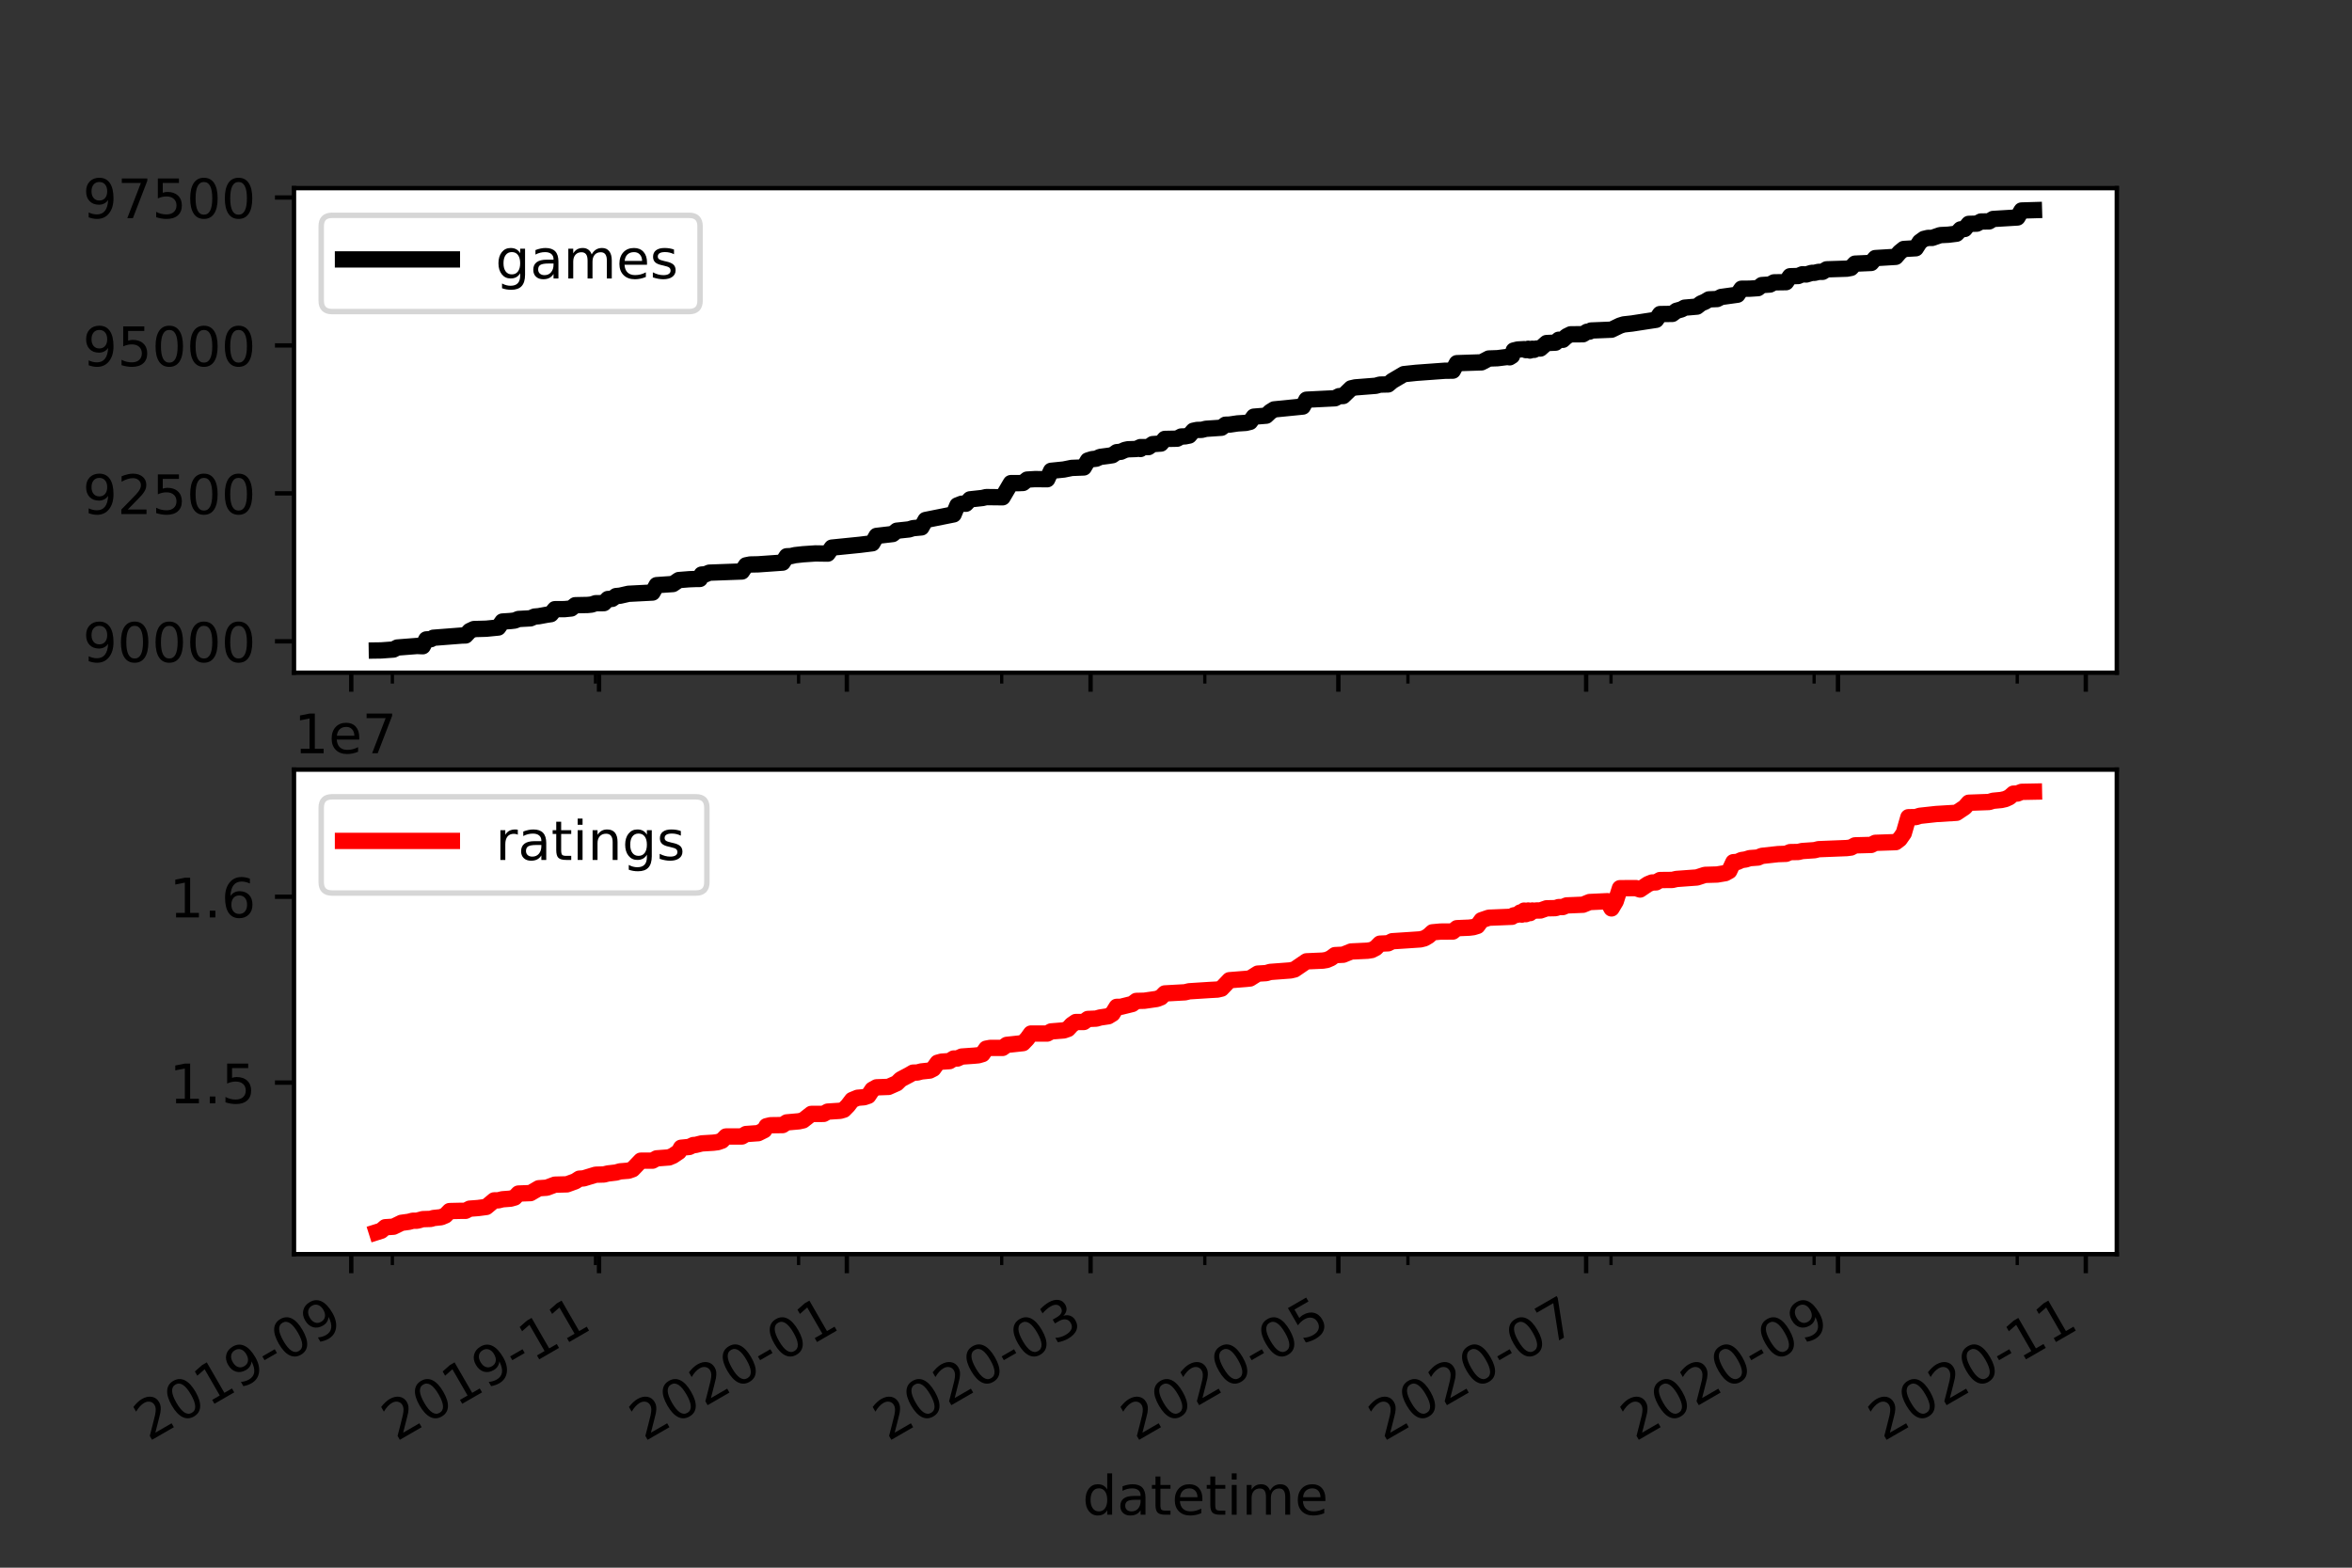 <?xml version="1.0" encoding="utf-8" standalone="no"?>
<!DOCTYPE svg PUBLIC "-//W3C//DTD SVG 1.1//EN"
  "http://www.w3.org/Graphics/SVG/1.1/DTD/svg11.dtd">
<!-- Created with matplotlib (https://matplotlib.org/) -->
<svg height="288pt" version="1.1" viewBox="0 0 432 288" width="432pt" xmlns="http://www.w3.org/2000/svg" xmlns:xlink="http://www.w3.org/1999/xlink">
 <rect x="0" y="0" width="432" height="288" fill="#333333" stroke="none"/>
 <defs>
  <style type="text/css">*{stroke-linecap:butt;stroke-linejoin:round;}</style>
 </defs>
 <g id="figure_1">
  <g id="patch_1">
   <path d="M 0 288 
L 432 288 
L 432 0 
L 0 0 
z
" style="fill:none;"/>
  </g>
  <g id="axes_1">
   <g id="patch_2">
    <path d="M 54 123.578 
L 388.8 123.578 
L 388.8 34.56 
L 54 34.56 
z
" style="fill:#ffffff;"/>
   </g>
   <g id="matplotlib.axis_1">
    <g id="xtick_1">
     <g id="line2d_1">
      <defs>
       <path d="M 0 0 
L 0 3.5 
" id="mf67170af83" style="stroke:#000000;stroke-width:0.8;"/>
      </defs>
      <g>
       <use style="stroke:#000000;stroke-width:0.8;" x="64.516" xlink:href="#mf67170af83" y="123.578"/>
      </g>
     </g>
    </g>
    <g id="xtick_2">
     <g id="line2d_2">
      <g>
       <use style="stroke:#000000;stroke-width:0.8;" x="110.028" xlink:href="#mf67170af83" y="123.578"/>
      </g>
     </g>
    </g>
    <g id="xtick_3">
     <g id="line2d_3">
      <g>
       <use style="stroke:#000000;stroke-width:0.8;" x="155.541" xlink:href="#mf67170af83" y="123.578"/>
      </g>
     </g>
    </g>
    <g id="xtick_4">
     <g id="line2d_4">
      <g>
       <use style="stroke:#000000;stroke-width:0.8;" x="200.308" xlink:href="#mf67170af83" y="123.578"/>
      </g>
     </g>
    </g>
    <g id="xtick_5">
     <g id="line2d_5">
      <g>
       <use style="stroke:#000000;stroke-width:0.8;" x="245.82" xlink:href="#mf67170af83" y="123.578"/>
      </g>
     </g>
    </g>
    <g id="xtick_6">
     <g id="line2d_6">
      <g>
       <use style="stroke:#000000;stroke-width:0.8;" x="291.333" xlink:href="#mf67170af83" y="123.578"/>
      </g>
     </g>
    </g>
    <g id="xtick_7">
     <g id="line2d_7">
      <g>
       <use style="stroke:#000000;stroke-width:0.8;" x="337.592" xlink:href="#mf67170af83" y="123.578"/>
      </g>
     </g>
    </g>
    <g id="xtick_8">
     <g id="line2d_8">
      <g>
       <use style="stroke:#000000;stroke-width:0.8;" x="383.104" xlink:href="#mf67170af83" y="123.578"/>
      </g>
     </g>
    </g>
    <g id="xtick_9">
     <g id="line2d_9">
      <defs>
       <path d="M 0 0 
L 0 2 
" id="m7bc6d6aa38" style="stroke:#000000;stroke-width:0.6;"/>
      </defs>
      <g>
       <use style="stroke:#000000;stroke-width:0.6;" x="72.07" xlink:href="#m7bc6d6aa38" y="123.578"/>
      </g>
     </g>
    </g>
    <g id="xtick_10">
     <g id="line2d_10">
      <g>
       <use style="stroke:#000000;stroke-width:0.6;" x="109.376" xlink:href="#m7bc6d6aa38" y="123.578"/>
      </g>
     </g>
    </g>
    <g id="xtick_11">
     <g id="line2d_11">
      <g>
       <use style="stroke:#000000;stroke-width:0.6;" x="146.681" xlink:href="#m7bc6d6aa38" y="123.578"/>
      </g>
     </g>
    </g>
    <g id="xtick_12">
     <g id="line2d_12">
      <g>
       <use style="stroke:#000000;stroke-width:0.6;" x="183.986" xlink:href="#m7bc6d6aa38" y="123.578"/>
      </g>
     </g>
    </g>
    <g id="xtick_13">
     <g id="line2d_13">
      <g>
       <use style="stroke:#000000;stroke-width:0.6;" x="221.292" xlink:href="#m7bc6d6aa38" y="123.578"/>
      </g>
     </g>
    </g>
    <g id="xtick_14">
     <g id="line2d_14">
      <g>
       <use style="stroke:#000000;stroke-width:0.6;" x="258.597" xlink:href="#m7bc6d6aa38" y="123.578"/>
      </g>
     </g>
    </g>
    <g id="xtick_15">
     <g id="line2d_15">
      <g>
       <use style="stroke:#000000;stroke-width:0.6;" x="295.903" xlink:href="#m7bc6d6aa38" y="123.578"/>
      </g>
     </g>
    </g>
    <g id="xtick_16">
     <g id="line2d_16">
      <g>
       <use style="stroke:#000000;stroke-width:0.6;" x="333.208" xlink:href="#m7bc6d6aa38" y="123.578"/>
      </g>
     </g>
    </g>
    <g id="xtick_17">
     <g id="line2d_17">
      <g>
       <use style="stroke:#000000;stroke-width:0.6;" x="370.514" xlink:href="#m7bc6d6aa38" y="123.578"/>
      </g>
     </g>
    </g>
   </g>
   <g id="matplotlib.axis_2">
    <g id="ytick_1">
     <g id="line2d_18">
      <defs>
       <path d="M 0 0 
L -3.5 0 
" id="m28bad88913" style="stroke:#000000;stroke-width:0.8;"/>
      </defs>
      <g>
       <use style="stroke:#000000;stroke-width:0.8;" x="54" xlink:href="#m28bad88913" y="117.814"/>
      </g>
     </g>
     <g id="text_1">
      <!-- 90000 -->
      <g transform="translate(15.188 121.613)scale(0.1 -0.1)">
       <defs>
        <path d="M 10.984 1.516 
L 10.984 10.5 
Q 14.703 8.734 18.5 7.812 
Q 22.312 6.891 25.984 6.891 
Q 35.75 6.891 40.891 13.453 
Q 46.047 20.016 46.781 33.406 
Q 43.953 29.203 39.594 26.953 
Q 35.25 24.703 29.984 24.703 
Q 19.047 24.703 12.672 31.312 
Q 6.297 37.938 6.297 49.422 
Q 6.297 60.641 12.938 67.422 
Q 19.578 74.219 30.609 74.219 
Q 43.266 74.219 49.922 64.516 
Q 56.594 54.828 56.594 36.375 
Q 56.594 19.141 48.406 8.859 
Q 40.234 -1.422 26.422 -1.422 
Q 22.703 -1.422 18.891 -0.688 
Q 15.094 0.047 10.984 1.516 
z
M 30.609 32.422 
Q 37.25 32.422 41.125 36.953 
Q 45.016 41.5 45.016 49.422 
Q 45.016 57.281 41.125 61.844 
Q 37.25 66.406 30.609 66.406 
Q 23.969 66.406 20.094 61.844 
Q 16.219 57.281 16.219 49.422 
Q 16.219 41.5 20.094 36.953 
Q 23.969 32.422 30.609 32.422 
z
" id="DejaVuSans-57"/>
        <path d="M 31.781 66.406 
Q 24.172 66.406 20.328 58.906 
Q 16.5 51.422 16.5 36.375 
Q 16.5 21.391 20.328 13.891 
Q 24.172 6.391 31.781 6.391 
Q 39.453 6.391 43.281 13.891 
Q 47.125 21.391 47.125 36.375 
Q 47.125 51.422 43.281 58.906 
Q 39.453 66.406 31.781 66.406 
z
M 31.781 74.219 
Q 44.047 74.219 50.516 64.516 
Q 56.984 54.828 56.984 36.375 
Q 56.984 17.969 50.516 8.266 
Q 44.047 -1.422 31.781 -1.422 
Q 19.531 -1.422 13.062 8.266 
Q 6.594 17.969 6.594 36.375 
Q 6.594 54.828 13.062 64.516 
Q 19.531 74.219 31.781 74.219 
z
" id="DejaVuSans-48"/>
       </defs>
       <use xlink:href="#DejaVuSans-57"/>
       <use x="63.623" xlink:href="#DejaVuSans-48"/>
       <use x="127.246" xlink:href="#DejaVuSans-48"/>
       <use x="190.869" xlink:href="#DejaVuSans-48"/>
       <use x="254.492" xlink:href="#DejaVuSans-48"/>
      </g>
     </g>
    </g>
    <g id="ytick_2">
     <g id="line2d_19">
      <g>
       <use style="stroke:#000000;stroke-width:0.8;" x="54" xlink:href="#m28bad88913" y="90.636"/>
      </g>
     </g>
     <g id="text_2">
      <!-- 92500 -->
      <g transform="translate(15.188 94.435)scale(0.1 -0.1)">
       <defs>
        <path d="M 19.188 8.297 
L 53.609 8.297 
L 53.609 0 
L 7.328 0 
L 7.328 8.297 
Q 12.938 14.109 22.625 23.891 
Q 32.328 33.688 34.812 36.531 
Q 39.547 41.844 41.422 45.531 
Q 43.312 49.219 43.312 52.781 
Q 43.312 58.594 39.234 62.25 
Q 35.156 65.922 28.609 65.922 
Q 23.969 65.922 18.812 64.312 
Q 13.672 62.703 7.812 59.422 
L 7.812 69.391 
Q 13.766 71.781 18.938 73 
Q 24.125 74.219 28.422 74.219 
Q 39.75 74.219 46.484 68.547 
Q 53.219 62.891 53.219 53.422 
Q 53.219 48.922 51.531 44.891 
Q 49.859 40.875 45.406 35.406 
Q 44.188 33.984 37.641 27.219 
Q 31.109 20.453 19.188 8.297 
z
" id="DejaVuSans-50"/>
        <path d="M 10.797 72.906 
L 49.516 72.906 
L 49.516 64.594 
L 19.828 64.594 
L 19.828 46.734 
Q 21.969 47.469 24.109 47.828 
Q 26.266 48.188 28.422 48.188 
Q 40.625 48.188 47.75 41.5 
Q 54.891 34.812 54.891 23.391 
Q 54.891 11.625 47.562 5.094 
Q 40.234 -1.422 26.906 -1.422 
Q 22.312 -1.422 17.547 -0.641 
Q 12.797 0.141 7.719 1.703 
L 7.719 11.625 
Q 12.109 9.234 16.797 8.062 
Q 21.484 6.891 26.703 6.891 
Q 35.156 6.891 40.078 11.328 
Q 45.016 15.766 45.016 23.391 
Q 45.016 31 40.078 35.438 
Q 35.156 39.891 26.703 39.891 
Q 22.75 39.891 18.812 39.016 
Q 14.891 38.141 10.797 36.281 
z
" id="DejaVuSans-53"/>
       </defs>
       <use xlink:href="#DejaVuSans-57"/>
       <use x="63.623" xlink:href="#DejaVuSans-50"/>
       <use x="127.246" xlink:href="#DejaVuSans-53"/>
       <use x="190.869" xlink:href="#DejaVuSans-48"/>
       <use x="254.492" xlink:href="#DejaVuSans-48"/>
      </g>
     </g>
    </g>
    <g id="ytick_3">
     <g id="line2d_20">
      <g>
       <use style="stroke:#000000;stroke-width:0.8;" x="54" xlink:href="#m28bad88913" y="63.458"/>
      </g>
     </g>
     <g id="text_3">
      <!-- 95000 -->
      <g transform="translate(15.188 67.257)scale(0.1 -0.1)">
       <use xlink:href="#DejaVuSans-57"/>
       <use x="63.623" xlink:href="#DejaVuSans-53"/>
       <use x="127.246" xlink:href="#DejaVuSans-48"/>
       <use x="190.869" xlink:href="#DejaVuSans-48"/>
       <use x="254.492" xlink:href="#DejaVuSans-48"/>
      </g>
     </g>
    </g>
    <g id="ytick_4">
     <g id="line2d_21">
      <g>
       <use style="stroke:#000000;stroke-width:0.8;" x="54" xlink:href="#m28bad88913" y="36.28"/>
      </g>
     </g>
     <g id="text_4">
      <!-- 97500 -->
      <g transform="translate(15.188 40.079)scale(0.1 -0.1)">
       <defs>
        <path d="M 8.203 72.906 
L 55.078 72.906 
L 55.078 68.703 
L 28.609 0 
L 18.312 0 
L 43.219 64.594 
L 8.203 64.594 
z
" id="DejaVuSans-55"/>
       </defs>
       <use xlink:href="#DejaVuSans-57"/>
       <use x="63.623" xlink:href="#DejaVuSans-55"/>
       <use x="127.246" xlink:href="#DejaVuSans-53"/>
       <use x="190.869" xlink:href="#DejaVuSans-48"/>
       <use x="254.492" xlink:href="#DejaVuSans-48"/>
      </g>
     </g>
    </g>
   </g>
   <g id="line2d_22">
    <path clip-path="url(#p368f5aa439)" d="M 69.218 119.499 
L 70.019 119.488 
L 70.019 119.488 
L 72.267 119.325 
L 72.267 119.325 
L 72.978 118.956 
L 72.978 118.956 
L 76.592 118.673 
L 76.592 118.673 
L 77.65 118.717 
L 77.65 118.717 
L 78.308 117.466 
L 78.308 117.466 
L 79.144 117.423 
L 79.144 117.423 
L 79.585 117.162 
L 79.585 117.162 
L 84.772 116.76 
L 84.772 116.76 
L 85.516 116.738 
L 85.516 116.738 
L 86.274 115.923 
L 86.274 115.923 
L 87.033 115.564 
L 87.033 115.564 
L 89.314 115.499 
L 89.314 115.499 
L 91.516 115.281 
L 91.516 115.281 
L 92.285 114.183 
L 92.285 114.183 
L 93.779 114.085 
L 93.779 114.085 
L 94.534 113.998 
L 94.534 113.998 
L 95.231 113.716 
L 95.231 113.716 
L 97.431 113.596 
L 97.431 113.596 
L 98.19 113.27 
L 98.19 113.27 
L 98.956 113.205 
L 98.956 113.205 
L 100.429 112.933 
L 100.429 112.933 
L 101.181 112.824 
L 101.181 112.824 
L 101.928 111.911 
L 101.928 111.911 
L 103.719 111.9 
L 103.719 111.9 
L 104.911 111.781 
L 104.911 111.781 
L 105.657 111.183 
L 105.657 111.183 
L 107.92 111.139 
L 107.92 111.139 
L 108.663 111.063 
L 108.663 111.063 
L 109.415 110.813 
L 109.415 110.813 
L 110.915 110.802 
L 110.915 110.802 
L 111.667 110.041 
L 111.667 110.041 
L 112.423 110.02 
L 112.423 110.02 
L 113.141 109.509 
L 113.904 109.433 
L 113.904 109.433 
L 115.436 109.085 
L 115.436 109.085 
L 119.85 108.856 
L 119.85 108.856 
L 120.609 107.497 
L 120.609 107.497 
L 123.595 107.291 
L 123.595 107.291 
L 124.683 106.562 
L 124.683 106.562 
L 126.603 106.41 
L 126.603 106.41 
L 127.708 106.367 
L 127.708 106.367 
L 128.544 106.356 
L 128.544 106.356 
L 128.876 105.551 
L 128.876 105.551 
L 129.592 105.497 
L 129.592 105.497 
L 130.281 105.204 
L 130.281 105.204 
L 136.271 104.986 
L 136.271 104.986 
L 137.026 103.856 
L 137.026 103.856 
L 137.791 103.703 
L 137.791 103.703 
L 139.266 103.671 
L 139.266 103.671 
L 143.748 103.355 
L 143.748 103.355 
L 144.499 102.192 
L 144.499 102.192 
L 145.263 102.16 
L 145.263 102.16 
L 146.025 101.986 
L 146.025 101.986 
L 147.502 101.823 
L 147.502 101.823 
L 149.77 101.67 
L 149.77 101.67 
L 152.029 101.703 
L 152.029 101.703 
L 152.793 100.605 
L 157.957 100.083 
L 157.957 100.083 
L 160.231 99.801 
L 160.231 99.801 
L 161 98.453 
L 163.964 98.105 
L 164.721 97.496 
L 166.962 97.257 
L 167.714 97.028 
L 169.238 96.887 
L 170.002 95.528 
L 175.156 94.495 
L 175.841 92.854 
L 176.649 92.539 
L 177.412 92.539 
L 178.171 91.734 
L 180.458 91.484 
L 181.141 91.321 
L 184.147 91.354 
L 185.673 88.755 
L 187.141 88.755 
L 187.901 88.723 
L 188.664 88.103 
L 190.108 88.016 
L 192.345 88.038 
L 193.059 86.494 
L 195.397 86.255 
L 196.844 85.961 
L 199.065 85.874 
L 199.819 84.592 
L 200.585 84.353 
L 201.343 84.266 
L 202.072 83.939 
L 203.566 83.744 
L 204.328 83.624 
L 205.111 83.07 
L 205.873 82.994 
L 206.621 82.657 
L 207.177 82.537 
L 208.712 82.483 
L 209.469 82.135 
L 209.469 82.483 
L 209.627 82.135 
L 210.947 82.135 
L 210.947 82.135 
L 211.709 81.591 
L 211.709 81.591 
L 213.232 81.483 
L 213.232 81.483 
L 213.942 80.635 
L 213.942 80.635 
L 216.202 80.591 
L 216.202 80.591 
L 216.957 80.189 
L 217.655 80.167 
L 217.655 80.167 
L 218.417 80.015 
L 218.417 80.015 
L 219.18 79.134 
L 219.18 79.134 
L 219.894 78.982 
L 219.894 78.982 
L 220.71 78.971 
L 220.71 78.971 
L 221.487 78.776 
L 221.487 78.776 
L 224.347 78.58 
L 224.347 78.58 
L 225.079 78.025 
L 225.079 78.025 
L 225.822 78.004 
L 225.822 78.004 
L 227.3 77.786 
L 227.3 77.786 
L 228.829 77.688 
L 228.829 77.688 
L 229.595 77.504 
L 229.595 77.504 
L 230.298 76.547 
L 230.298 76.547 
L 232.566 76.362 
L 232.566 76.362 
L 233.312 75.656 
L 233.312 75.656 
L 234.028 75.21 
L 234.028 75.21 
L 239.283 74.688 
L 239.283 74.688 
L 239.965 73.427 
L 239.965 73.427 
L 245.206 73.166 
L 245.206 73.166 
L 245.959 72.775 
L 245.959 72.775 
L 246.707 72.753 
L 246.707 72.753 
L 248.171 71.34 
L 248.171 71.34 
L 248.933 71.166 
L 248.933 71.166 
L 252.677 70.872 
L 252.677 70.872 
L 253.463 70.655 
L 253.463 70.655 
L 254.961 70.622 
L 254.961 70.622 
L 255.714 69.992 
L 255.714 69.992 
L 257.854 68.731 
L 257.854 68.731 
L 260.126 68.491 
L 260.126 68.491 
L 265.349 68.111 
L 265.349 68.111 
L 266.848 68.089 
L 266.848 68.089 
L 267.593 66.719 
L 267.593 66.719 
L 272.112 66.567 
L 272.112 66.567 
L 273.459 65.861 
L 273.459 65.861 
L 275.044 65.806 
L 275.044 65.806 
L 276.872 65.578 
L 276.872 65.578 
L 277.278 65.643 
L 277.713 65.371 
L 277.713 65.371 
L 278.027 64.393 
L 278.027 64.393 
L 278.773 64.208 
L 278.773 64.208 
L 279.95 64.143 
L 279.95 64.143 
L 280.269 64.317 
L 280.269 64.317 
L 280.691 64.078 
L 280.691 64.078 
L 281.018 64.393 
L 281.018 64.393 
L 281.442 64.067 
L 281.442 64.067 
L 281.769 64.273 
L 281.769 64.273 
L 282.188 64.034 
L 282.188 64.034 
L 282.93 64.023 
L 282.93 64.023 
L 284.063 63.023 
L 284.063 63.023 
L 285.712 62.947 
L 286.302 62.414 
L 286.302 62.414 
L 287.051 62.425 
L 287.051 62.425 
L 287.74 61.784 
L 288.498 61.414 
L 288.498 61.414 
L 290.752 61.403 
L 290.752 61.403 
L 291.499 60.947 
L 291.96 60.914 
L 291.96 60.914 
L 292.239 60.718 
L 292.239 60.718 
L 295.99 60.566 
L 295.99 60.566 
L 297.543 59.816 
L 297.543 59.816 
L 298.24 59.599 
L 298.24 59.599 
L 299.729 59.436 
L 299.729 59.436 
L 302.047 59.077 
L 302.047 59.077 
L 304.18 58.751 
L 304.18 58.751 
L 304.907 57.696 
L 304.907 57.696 
L 307.168 57.664 
L 307.168 57.664 
L 307.922 57.098 
L 307.922 57.098 
L 308.847 56.837 
L 309.417 56.522 
L 309.417 56.522 
L 311.681 56.326 
L 311.681 56.326 
L 312.414 55.75 
L 312.414 55.75 
L 313.153 55.435 
L 313.153 55.435 
L 313.887 55 
L 313.887 55 
L 315.393 54.935 
L 315.393 54.935 
L 316.139 54.554 
L 319.125 54.141 
L 319.125 54.141 
L 319.873 53.043 
L 319.873 53.043 
L 321.388 53.032 
L 321.388 53.032 
L 322.889 52.935 
L 322.889 52.935 
L 323.604 52.369 
L 323.604 52.369 
L 325.092 52.271 
L 325.092 52.271 
L 325.845 51.869 
L 325.845 51.869 
L 328.052 51.837 
L 328.052 51.837 
L 328.792 50.749 
L 328.792 50.749 
L 330.277 50.706 
L 330.277 50.706 
L 331.029 50.391 
L 331.029 50.391 
L 331.781 50.423 
L 331.781 50.423 
L 332.744 50.13 
L 332.744 50.13 
L 333.288 50.119 
L 333.288 50.119 
L 334.023 49.945 
L 334.023 49.945 
L 334.765 49.934 
L 334.765 49.934 
L 335.506 49.478 
L 339.224 49.358 
L 339.224 49.358 
L 339.976 49.217 
L 339.976 49.217 
L 340.72 48.434 
L 340.72 48.434 
L 343.69 48.303 
L 343.69 48.303 
L 344.446 47.412 
L 344.446 47.412 
L 348.191 47.184 
L 348.191 47.184 
L 348.917 46.347 
L 348.917 46.347 
L 349.673 45.738 
L 349.673 45.738 
L 351.88 45.607 
L 351.88 45.607 
L 352.632 44.433 
L 352.632 44.433 
L 353.386 43.89 
L 353.386 43.89 
L 354.14 43.705 
L 354.14 43.705 
L 354.89 43.705 
L 354.89 43.705 
L 356.375 43.194 
L 356.375 43.194 
L 357.875 43.118 
L 357.875 43.118 
L 359.36 42.933 
L 359.36 42.933 
L 360.109 42.139 
L 360.109 42.139 
L 360.86 42.063 
L 360.86 42.063 
L 361.612 41.128 
L 361.612 41.128 
L 363.09 41.085 
L 363.09 41.085 
L 363.842 40.694 
L 363.842 40.694 
L 365.344 40.672 
L 365.344 40.672 
L 366.075 40.226 
L 366.075 40.226 
L 370.552 39.954 
L 370.552 39.954 
L 371.308 38.672 
L 371.308 38.672 
L 373.582 38.606 
L 373.582 38.606 
" style="fill:none;stroke:#000000;stroke-linecap:square;stroke-width:3;"/>
   </g>
   <g id="patch_3">
    <path d="M 54 123.578 
L 54 34.56 
" style="fill:none;stroke:#000000;stroke-linecap:square;stroke-linejoin:miter;stroke-width:0.8;"/>
   </g>
   <g id="patch_4">
    <path d="M 388.8 123.578 
L 388.8 34.56 
" style="fill:none;stroke:#000000;stroke-linecap:square;stroke-linejoin:miter;stroke-width:0.8;"/>
   </g>
   <g id="patch_5">
    <path d="M 54 123.578 
L 388.8 123.578 
" style="fill:none;stroke:#000000;stroke-linecap:square;stroke-linejoin:miter;stroke-width:0.8;"/>
   </g>
   <g id="patch_6">
    <path d="M 54 34.56 
L 388.8 34.56 
" style="fill:none;stroke:#000000;stroke-linecap:square;stroke-linejoin:miter;stroke-width:0.8;"/>
   </g>
   <g id="legend_1">
    <g id="patch_7">
     <path d="M 61 57.238 
L 126.58 57.238 
Q 128.58 57.238 128.58 55.238 
L 128.58 41.56 
Q 128.58 39.56 126.58 39.56 
L 61 39.56 
Q 59 39.56 59 41.56 
L 59 55.238 
Q 59 57.238 61 57.238 
z
" style="fill:#ffffff;opacity:0.8;stroke:#cccccc;stroke-linejoin:miter;"/>
    </g>
    <g id="line2d_23">
     <path d="M 63 47.658 
L 83 47.658 
" style="fill:none;stroke:#000000;stroke-linecap:square;stroke-width:3;"/>
    </g>
    <g id="line2d_24"/>
    <g id="text_5">
     <!-- games -->
     <g transform="translate(91 51.158)scale(0.1 -0.1)">
      <defs>
       <path d="M 45.406 27.984 
Q 45.406 37.75 41.375 43.109 
Q 37.359 48.484 30.078 48.484 
Q 22.859 48.484 18.828 43.109 
Q 14.797 37.75 14.797 27.984 
Q 14.797 18.266 18.828 12.891 
Q 22.859 7.516 30.078 7.516 
Q 37.359 7.516 41.375 12.891 
Q 45.406 18.266 45.406 27.984 
z
M 54.391 6.781 
Q 54.391 -7.172 48.188 -13.984 
Q 42 -20.797 29.203 -20.797 
Q 24.469 -20.797 20.266 -20.094 
Q 16.062 -19.391 12.109 -17.922 
L 12.109 -9.188 
Q 16.062 -11.328 19.922 -12.344 
Q 23.781 -13.375 27.781 -13.375 
Q 36.625 -13.375 41.016 -8.766 
Q 45.406 -4.156 45.406 5.172 
L 45.406 9.625 
Q 42.625 4.781 38.281 2.391 
Q 33.938 0 27.875 0 
Q 17.828 0 11.672 7.656 
Q 5.516 15.328 5.516 27.984 
Q 5.516 40.672 11.672 48.328 
Q 17.828 56 27.875 56 
Q 33.938 56 38.281 53.609 
Q 42.625 51.219 45.406 46.391 
L 45.406 54.688 
L 54.391 54.688 
z
" id="DejaVuSans-103"/>
       <path d="M 34.281 27.484 
Q 23.391 27.484 19.188 25 
Q 14.984 22.516 14.984 16.5 
Q 14.984 11.719 18.141 8.906 
Q 21.297 6.109 26.703 6.109 
Q 34.188 6.109 38.703 11.406 
Q 43.219 16.703 43.219 25.484 
L 43.219 27.484 
z
M 52.203 31.203 
L 52.203 0 
L 43.219 0 
L 43.219 8.297 
Q 40.141 3.328 35.547 0.953 
Q 30.953 -1.422 24.312 -1.422 
Q 15.922 -1.422 10.953 3.297 
Q 6 8.016 6 15.922 
Q 6 25.141 12.172 29.828 
Q 18.359 34.516 30.609 34.516 
L 43.219 34.516 
L 43.219 35.406 
Q 43.219 41.609 39.141 45 
Q 35.062 48.391 27.688 48.391 
Q 23 48.391 18.547 47.266 
Q 14.109 46.141 10.016 43.891 
L 10.016 52.203 
Q 14.938 54.109 19.578 55.047 
Q 24.219 56 28.609 56 
Q 40.484 56 46.344 49.844 
Q 52.203 43.703 52.203 31.203 
z
" id="DejaVuSans-97"/>
       <path d="M 52 44.188 
Q 55.375 50.25 60.062 53.125 
Q 64.75 56 71.094 56 
Q 79.641 56 84.281 50.016 
Q 88.922 44.047 88.922 33.016 
L 88.922 0 
L 79.891 0 
L 79.891 32.719 
Q 79.891 40.578 77.094 44.375 
Q 74.312 48.188 68.609 48.188 
Q 61.625 48.188 57.562 43.547 
Q 53.516 38.922 53.516 30.906 
L 53.516 0 
L 44.484 0 
L 44.484 32.719 
Q 44.484 40.625 41.703 44.406 
Q 38.922 48.188 33.109 48.188 
Q 26.219 48.188 22.156 43.531 
Q 18.109 38.875 18.109 30.906 
L 18.109 0 
L 9.078 0 
L 9.078 54.688 
L 18.109 54.688 
L 18.109 46.188 
Q 21.188 51.219 25.484 53.609 
Q 29.781 56 35.688 56 
Q 41.656 56 45.828 52.969 
Q 50 49.953 52 44.188 
z
" id="DejaVuSans-109"/>
       <path d="M 56.203 29.594 
L 56.203 25.203 
L 14.891 25.203 
Q 15.484 15.922 20.484 11.062 
Q 25.484 6.203 34.422 6.203 
Q 39.594 6.203 44.453 7.469 
Q 49.312 8.734 54.109 11.281 
L 54.109 2.781 
Q 49.266 0.734 44.188 -0.344 
Q 39.109 -1.422 33.891 -1.422 
Q 20.797 -1.422 13.156 6.188 
Q 5.516 13.812 5.516 26.812 
Q 5.516 40.234 12.766 48.109 
Q 20.016 56 32.328 56 
Q 43.359 56 49.781 48.891 
Q 56.203 41.797 56.203 29.594 
z
M 47.219 32.234 
Q 47.125 39.594 43.094 43.984 
Q 39.062 48.391 32.422 48.391 
Q 24.906 48.391 20.391 44.141 
Q 15.875 39.891 15.188 32.172 
z
" id="DejaVuSans-101"/>
       <path d="M 44.281 53.078 
L 44.281 44.578 
Q 40.484 46.531 36.375 47.5 
Q 32.281 48.484 27.875 48.484 
Q 21.188 48.484 17.844 46.438 
Q 14.5 44.391 14.5 40.281 
Q 14.5 37.156 16.891 35.375 
Q 19.281 33.594 26.516 31.984 
L 29.594 31.297 
Q 39.156 29.25 43.188 25.516 
Q 47.219 21.781 47.219 15.094 
Q 47.219 7.469 41.188 3.016 
Q 35.156 -1.422 24.609 -1.422 
Q 20.219 -1.422 15.453 -0.562 
Q 10.688 0.297 5.422 2 
L 5.422 11.281 
Q 10.406 8.688 15.234 7.391 
Q 20.062 6.109 24.812 6.109 
Q 31.156 6.109 34.562 8.281 
Q 37.984 10.453 37.984 14.406 
Q 37.984 18.062 35.516 20.016 
Q 33.062 21.969 24.703 23.781 
L 21.578 24.516 
Q 13.234 26.266 9.516 29.906 
Q 5.812 33.547 5.812 39.891 
Q 5.812 47.609 11.281 51.797 
Q 16.75 56 26.812 56 
Q 31.781 56 36.172 55.266 
Q 40.578 54.547 44.281 53.078 
z
" id="DejaVuSans-115"/>
      </defs>
      <use xlink:href="#DejaVuSans-103"/>
      <use x="63.477" xlink:href="#DejaVuSans-97"/>
      <use x="124.756" xlink:href="#DejaVuSans-109"/>
      <use x="222.168" xlink:href="#DejaVuSans-101"/>
      <use x="283.691" xlink:href="#DejaVuSans-115"/>
     </g>
    </g>
   </g>
  </g>
  <g id="axes_2">
   <g id="patch_8">
    <path d="M 54 230.4 
L 388.8 230.4 
L 388.8 141.382 
L 54 141.382 
z
" style="fill:#ffffff;"/>
   </g>
   <g id="matplotlib.axis_3">
    <g id="xtick_18">
     <g id="line2d_25">
      <g>
       <use style="stroke:#000000;stroke-width:0.8;" x="64.516" xlink:href="#mf67170af83" y="230.4"/>
      </g>
     </g>
     <g id="text_6">
      <!-- 2019-09 -->
      <g transform="translate(27.291 264.872)rotate(-30)scale(0.1 -0.1)">
       <defs>
        <path d="M 12.406 8.297 
L 28.516 8.297 
L 28.516 63.922 
L 10.984 60.406 
L 10.984 69.391 
L 28.422 72.906 
L 38.281 72.906 
L 38.281 8.297 
L 54.391 8.297 
L 54.391 0 
L 12.406 0 
z
" id="DejaVuSans-49"/>
        <path d="M 4.891 31.391 
L 31.203 31.391 
L 31.203 23.391 
L 4.891 23.391 
z
" id="DejaVuSans-45"/>
       </defs>
       <use xlink:href="#DejaVuSans-50"/>
       <use x="63.623" xlink:href="#DejaVuSans-48"/>
       <use x="127.246" xlink:href="#DejaVuSans-49"/>
       <use x="190.869" xlink:href="#DejaVuSans-57"/>
       <use x="254.492" xlink:href="#DejaVuSans-45"/>
       <use x="290.576" xlink:href="#DejaVuSans-48"/>
       <use x="354.199" xlink:href="#DejaVuSans-57"/>
      </g>
     </g>
    </g>
    <g id="xtick_19">
     <g id="line2d_26">
      <g>
       <use style="stroke:#000000;stroke-width:0.8;" x="110.028" xlink:href="#mf67170af83" y="230.4"/>
      </g>
     </g>
     <g id="text_7">
      <!-- 2019-11 -->
      <g transform="translate(72.804 264.872)rotate(-30)scale(0.1 -0.1)">
       <use xlink:href="#DejaVuSans-50"/>
       <use x="63.623" xlink:href="#DejaVuSans-48"/>
       <use x="127.246" xlink:href="#DejaVuSans-49"/>
       <use x="190.869" xlink:href="#DejaVuSans-57"/>
       <use x="254.492" xlink:href="#DejaVuSans-45"/>
       <use x="290.576" xlink:href="#DejaVuSans-49"/>
       <use x="354.199" xlink:href="#DejaVuSans-49"/>
      </g>
     </g>
    </g>
    <g id="xtick_20">
     <g id="line2d_27">
      <g>
       <use style="stroke:#000000;stroke-width:0.8;" x="155.541" xlink:href="#mf67170af83" y="230.4"/>
      </g>
     </g>
     <g id="text_8">
      <!-- 2020-01 -->
      <g transform="translate(118.316 264.872)rotate(-30)scale(0.1 -0.1)">
       <use xlink:href="#DejaVuSans-50"/>
       <use x="63.623" xlink:href="#DejaVuSans-48"/>
       <use x="127.246" xlink:href="#DejaVuSans-50"/>
       <use x="190.869" xlink:href="#DejaVuSans-48"/>
       <use x="254.492" xlink:href="#DejaVuSans-45"/>
       <use x="290.576" xlink:href="#DejaVuSans-48"/>
       <use x="354.199" xlink:href="#DejaVuSans-49"/>
      </g>
     </g>
    </g>
    <g id="xtick_21">
     <g id="line2d_28">
      <g>
       <use style="stroke:#000000;stroke-width:0.8;" x="200.308" xlink:href="#mf67170af83" y="230.4"/>
      </g>
     </g>
     <g id="text_9">
      <!-- 2020-03 -->
      <g transform="translate(163.083 264.872)rotate(-30)scale(0.1 -0.1)">
       <defs>
        <path d="M 40.578 39.312 
Q 47.656 37.797 51.625 33 
Q 55.609 28.219 55.609 21.188 
Q 55.609 10.406 48.188 4.484 
Q 40.766 -1.422 27.094 -1.422 
Q 22.516 -1.422 17.656 -0.516 
Q 12.797 0.391 7.625 2.203 
L 7.625 11.719 
Q 11.719 9.328 16.594 8.109 
Q 21.484 6.891 26.812 6.891 
Q 36.078 6.891 40.938 10.547 
Q 45.797 14.203 45.797 21.188 
Q 45.797 27.641 41.281 31.266 
Q 36.766 34.906 28.719 34.906 
L 20.219 34.906 
L 20.219 43.016 
L 29.109 43.016 
Q 36.375 43.016 40.234 45.922 
Q 44.094 48.828 44.094 54.297 
Q 44.094 59.906 40.109 62.906 
Q 36.141 65.922 28.719 65.922 
Q 24.656 65.922 20.016 65.031 
Q 15.375 64.156 9.812 62.312 
L 9.812 71.094 
Q 15.438 72.656 20.344 73.438 
Q 25.25 74.219 29.594 74.219 
Q 40.828 74.219 47.359 69.109 
Q 53.906 64.016 53.906 55.328 
Q 53.906 49.266 50.438 45.094 
Q 46.969 40.922 40.578 39.312 
z
" id="DejaVuSans-51"/>
       </defs>
       <use xlink:href="#DejaVuSans-50"/>
       <use x="63.623" xlink:href="#DejaVuSans-48"/>
       <use x="127.246" xlink:href="#DejaVuSans-50"/>
       <use x="190.869" xlink:href="#DejaVuSans-48"/>
       <use x="254.492" xlink:href="#DejaVuSans-45"/>
       <use x="290.576" xlink:href="#DejaVuSans-48"/>
       <use x="354.199" xlink:href="#DejaVuSans-51"/>
      </g>
     </g>
    </g>
    <g id="xtick_22">
     <g id="line2d_29">
      <g>
       <use style="stroke:#000000;stroke-width:0.8;" x="245.82" xlink:href="#mf67170af83" y="230.4"/>
      </g>
     </g>
     <g id="text_10">
      <!-- 2020-05 -->
      <g transform="translate(208.595 264.872)rotate(-30)scale(0.1 -0.1)">
       <use xlink:href="#DejaVuSans-50"/>
       <use x="63.623" xlink:href="#DejaVuSans-48"/>
       <use x="127.246" xlink:href="#DejaVuSans-50"/>
       <use x="190.869" xlink:href="#DejaVuSans-48"/>
       <use x="254.492" xlink:href="#DejaVuSans-45"/>
       <use x="290.576" xlink:href="#DejaVuSans-48"/>
       <use x="354.199" xlink:href="#DejaVuSans-53"/>
      </g>
     </g>
    </g>
    <g id="xtick_23">
     <g id="line2d_30">
      <g>
       <use style="stroke:#000000;stroke-width:0.8;" x="291.333" xlink:href="#mf67170af83" y="230.4"/>
      </g>
     </g>
     <g id="text_11">
      <!-- 2020-07 -->
      <g transform="translate(254.108 264.872)rotate(-30)scale(0.1 -0.1)">
       <use xlink:href="#DejaVuSans-50"/>
       <use x="63.623" xlink:href="#DejaVuSans-48"/>
       <use x="127.246" xlink:href="#DejaVuSans-50"/>
       <use x="190.869" xlink:href="#DejaVuSans-48"/>
       <use x="254.492" xlink:href="#DejaVuSans-45"/>
       <use x="290.576" xlink:href="#DejaVuSans-48"/>
       <use x="354.199" xlink:href="#DejaVuSans-55"/>
      </g>
     </g>
    </g>
    <g id="xtick_24">
     <g id="line2d_31">
      <g>
       <use style="stroke:#000000;stroke-width:0.8;" x="337.592" xlink:href="#mf67170af83" y="230.4"/>
      </g>
     </g>
     <g id="text_12">
      <!-- 2020-09 -->
      <g transform="translate(300.367 264.872)rotate(-30)scale(0.1 -0.1)">
       <use xlink:href="#DejaVuSans-50"/>
       <use x="63.623" xlink:href="#DejaVuSans-48"/>
       <use x="127.246" xlink:href="#DejaVuSans-50"/>
       <use x="190.869" xlink:href="#DejaVuSans-48"/>
       <use x="254.492" xlink:href="#DejaVuSans-45"/>
       <use x="290.576" xlink:href="#DejaVuSans-48"/>
       <use x="354.199" xlink:href="#DejaVuSans-57"/>
      </g>
     </g>
    </g>
    <g id="xtick_25">
     <g id="line2d_32">
      <g>
       <use style="stroke:#000000;stroke-width:0.8;" x="383.104" xlink:href="#mf67170af83" y="230.4"/>
      </g>
     </g>
     <g id="text_13">
      <!-- 2020-11 -->
      <g transform="translate(345.879 264.872)rotate(-30)scale(0.1 -0.1)">
       <use xlink:href="#DejaVuSans-50"/>
       <use x="63.623" xlink:href="#DejaVuSans-48"/>
       <use x="127.246" xlink:href="#DejaVuSans-50"/>
       <use x="190.869" xlink:href="#DejaVuSans-48"/>
       <use x="254.492" xlink:href="#DejaVuSans-45"/>
       <use x="290.576" xlink:href="#DejaVuSans-49"/>
       <use x="354.199" xlink:href="#DejaVuSans-49"/>
      </g>
     </g>
    </g>
    <g id="xtick_26">
     <g id="line2d_33">
      <g>
       <use style="stroke:#000000;stroke-width:0.6;" x="72.07" xlink:href="#m7bc6d6aa38" y="230.4"/>
      </g>
     </g>
    </g>
    <g id="xtick_27">
     <g id="line2d_34">
      <g>
       <use style="stroke:#000000;stroke-width:0.6;" x="109.376" xlink:href="#m7bc6d6aa38" y="230.4"/>
      </g>
     </g>
    </g>
    <g id="xtick_28">
     <g id="line2d_35">
      <g>
       <use style="stroke:#000000;stroke-width:0.6;" x="146.681" xlink:href="#m7bc6d6aa38" y="230.4"/>
      </g>
     </g>
    </g>
    <g id="xtick_29">
     <g id="line2d_36">
      <g>
       <use style="stroke:#000000;stroke-width:0.6;" x="183.986" xlink:href="#m7bc6d6aa38" y="230.4"/>
      </g>
     </g>
    </g>
    <g id="xtick_30">
     <g id="line2d_37">
      <g>
       <use style="stroke:#000000;stroke-width:0.6;" x="221.292" xlink:href="#m7bc6d6aa38" y="230.4"/>
      </g>
     </g>
    </g>
    <g id="xtick_31">
     <g id="line2d_38">
      <g>
       <use style="stroke:#000000;stroke-width:0.6;" x="258.597" xlink:href="#m7bc6d6aa38" y="230.4"/>
      </g>
     </g>
    </g>
    <g id="xtick_32">
     <g id="line2d_39">
      <g>
       <use style="stroke:#000000;stroke-width:0.6;" x="295.903" xlink:href="#m7bc6d6aa38" y="230.4"/>
      </g>
     </g>
    </g>
    <g id="xtick_33">
     <g id="line2d_40">
      <g>
       <use style="stroke:#000000;stroke-width:0.6;" x="333.208" xlink:href="#m7bc6d6aa38" y="230.4"/>
      </g>
     </g>
    </g>
    <g id="xtick_34">
     <g id="line2d_41">
      <g>
       <use style="stroke:#000000;stroke-width:0.6;" x="370.514" xlink:href="#m7bc6d6aa38" y="230.4"/>
      </g>
     </g>
    </g>
    <g id="text_14">
     <!-- datetime -->
     <g transform="translate(198.829 278.271)scale(0.1 -0.1)">
      <defs>
       <path d="M 45.406 46.391 
L 45.406 75.984 
L 54.391 75.984 
L 54.391 0 
L 45.406 0 
L 45.406 8.203 
Q 42.578 3.328 38.25 0.953 
Q 33.938 -1.422 27.875 -1.422 
Q 17.969 -1.422 11.734 6.484 
Q 5.516 14.406 5.516 27.297 
Q 5.516 40.188 11.734 48.094 
Q 17.969 56 27.875 56 
Q 33.938 56 38.25 53.625 
Q 42.578 51.266 45.406 46.391 
z
M 14.797 27.297 
Q 14.797 17.391 18.875 11.75 
Q 22.953 6.109 30.078 6.109 
Q 37.203 6.109 41.297 11.75 
Q 45.406 17.391 45.406 27.297 
Q 45.406 37.203 41.297 42.844 
Q 37.203 48.484 30.078 48.484 
Q 22.953 48.484 18.875 42.844 
Q 14.797 37.203 14.797 27.297 
z
" id="DejaVuSans-100"/>
       <path d="M 18.312 70.219 
L 18.312 54.688 
L 36.812 54.688 
L 36.812 47.703 
L 18.312 47.703 
L 18.312 18.016 
Q 18.312 11.328 20.141 9.422 
Q 21.969 7.516 27.594 7.516 
L 36.812 7.516 
L 36.812 0 
L 27.594 0 
Q 17.188 0 13.234 3.875 
Q 9.281 7.766 9.281 18.016 
L 9.281 47.703 
L 2.688 47.703 
L 2.688 54.688 
L 9.281 54.688 
L 9.281 70.219 
z
" id="DejaVuSans-116"/>
       <path d="M 9.422 54.688 
L 18.406 54.688 
L 18.406 0 
L 9.422 0 
z
M 9.422 75.984 
L 18.406 75.984 
L 18.406 64.594 
L 9.422 64.594 
z
" id="DejaVuSans-105"/>
      </defs>
      <use xlink:href="#DejaVuSans-100"/>
      <use x="63.477" xlink:href="#DejaVuSans-97"/>
      <use x="124.756" xlink:href="#DejaVuSans-116"/>
      <use x="163.965" xlink:href="#DejaVuSans-101"/>
      <use x="225.488" xlink:href="#DejaVuSans-116"/>
      <use x="264.697" xlink:href="#DejaVuSans-105"/>
      <use x="292.48" xlink:href="#DejaVuSans-109"/>
      <use x="389.893" xlink:href="#DejaVuSans-101"/>
     </g>
    </g>
   </g>
   <g id="matplotlib.axis_4">
    <g id="ytick_5">
     <g id="line2d_42">
      <g>
       <use style="stroke:#000000;stroke-width:0.8;" x="54" xlink:href="#m28bad88913" y="198.884"/>
      </g>
     </g>
     <g id="text_15">
      <!-- 1.5 -->
      <g transform="translate(31.097 202.683)scale(0.1 -0.1)">
       <defs>
        <path d="M 10.688 12.406 
L 21 12.406 
L 21 0 
L 10.688 0 
z
" id="DejaVuSans-46"/>
       </defs>
       <use xlink:href="#DejaVuSans-49"/>
       <use x="63.623" xlink:href="#DejaVuSans-46"/>
       <use x="95.41" xlink:href="#DejaVuSans-53"/>
      </g>
     </g>
    </g>
    <g id="ytick_6">
     <g id="line2d_43">
      <g>
       <use style="stroke:#000000;stroke-width:0.8;" x="54" xlink:href="#m28bad88913" y="164.742"/>
      </g>
     </g>
     <g id="text_16">
      <!-- 1.6 -->
      <g transform="translate(31.097 168.541)scale(0.1 -0.1)">
       <defs>
        <path d="M 33.016 40.375 
Q 26.375 40.375 22.484 35.828 
Q 18.609 31.297 18.609 23.391 
Q 18.609 15.531 22.484 10.953 
Q 26.375 6.391 33.016 6.391 
Q 39.656 6.391 43.531 10.953 
Q 47.406 15.531 47.406 23.391 
Q 47.406 31.297 43.531 35.828 
Q 39.656 40.375 33.016 40.375 
z
M 52.594 71.297 
L 52.594 62.312 
Q 48.875 64.062 45.094 64.984 
Q 41.312 65.922 37.594 65.922 
Q 27.828 65.922 22.672 59.328 
Q 17.531 52.734 16.797 39.406 
Q 19.672 43.656 24.016 45.922 
Q 28.375 48.188 33.594 48.188 
Q 44.578 48.188 50.953 41.516 
Q 57.328 34.859 57.328 23.391 
Q 57.328 12.156 50.688 5.359 
Q 44.047 -1.422 33.016 -1.422 
Q 20.359 -1.422 13.672 8.266 
Q 6.984 17.969 6.984 36.375 
Q 6.984 53.656 15.188 63.938 
Q 23.391 74.219 37.203 74.219 
Q 40.922 74.219 44.703 73.484 
Q 48.484 72.75 52.594 71.297 
z
" id="DejaVuSans-54"/>
       </defs>
       <use xlink:href="#DejaVuSans-49"/>
       <use x="63.623" xlink:href="#DejaVuSans-46"/>
       <use x="95.41" xlink:href="#DejaVuSans-54"/>
      </g>
     </g>
    </g>
    <g id="text_17">
     <!-- 1e7 -->
     <g transform="translate(54 138.382)scale(0.1 -0.1)">
      <use xlink:href="#DejaVuSans-49"/>
      <use x="63.623" xlink:href="#DejaVuSans-101"/>
      <use x="125.146" xlink:href="#DejaVuSans-55"/>
     </g>
    </g>
   </g>
   <g id="line2d_44">
    <path clip-path="url(#pc4ab95cc49)" d="M 69.218 226.354 
L 70.019 226.101 
L 70.019 226.101 
L 70.764 225.456 
L 70.764 225.456 
L 72.267 225.358 
L 72.267 225.358 
L 73.73 224.646 
L 73.73 224.646 
L 75.09 224.458 
L 75.09 224.458 
L 75.843 224.257 
L 75.843 224.257 
L 76.592 224.257 
L 76.592 224.257 
L 77.65 223.97 
L 77.65 223.97 
L 79.144 223.923 
L 79.144 223.923 
L 79.585 223.77 
L 79.585 223.77 
L 81.042 223.609 
L 81.042 223.609 
L 81.811 223.285 
L 81.811 223.285 
L 82.586 222.487 
L 82.586 222.487 
L 84.772 222.437 
L 84.772 222.437 
L 85.516 222.437 
L 85.516 222.437 
L 86.274 222.044 
L 86.274 222.044 
L 87.796 221.929 
L 87.796 221.929 
L 89.314 221.73 
L 89.314 221.73 
L 90.767 220.52 
L 90.767 220.52 
L 91.516 220.516 
L 91.516 220.516 
L 92.285 220.32 
L 92.285 220.32 
L 93.779 220.206 
L 93.779 220.206 
L 94.534 219.996 
L 94.534 219.996 
L 95.231 219.267 
L 95.231 219.267 
L 97.431 219.184 
L 97.431 219.184 
L 98.956 218.296 
L 98.956 218.296 
L 100.429 218.193 
L 100.429 218.193 
L 101.928 217.634 
L 101.928 217.634 
L 104.13 217.576 
L 104.13 217.576 
L 105.657 217.024 
L 105.657 217.024 
L 106.411 216.536 
L 106.411 216.536 
L 107.198 216.479 
L 107.198 216.479 
L 109.415 215.805 
L 109.415 215.805 
L 110.915 215.763 
L 110.915 215.763 
L 111.667 215.578 
L 111.667 215.578 
L 113.141 215.407 
L 113.141 215.407 
L 113.904 215.189 
L 113.904 215.189 
L 115.436 215.069 
L 115.436 215.069 
L 116.199 214.801 
L 116.199 214.801 
L 117.71 213.226 
L 117.71 213.226 
L 119.85 213.224 
L 119.85 213.224 
L 120.609 212.803 
L 120.609 212.803 
L 122.887 212.629 
L 122.887 212.629 
L 123.595 212.334 
L 123.595 212.334 
L 124.683 211.599 
L 124.683 211.599 
L 125.098 210.854 
L 125.098 210.854 
L 126.603 210.704 
L 126.603 210.704 
L 127.363 210.35 
L 127.363 210.35 
L 127.708 210.349 
L 127.708 210.349 
L 128.876 210.057 
L 128.876 210.057 
L 131.037 209.924 
L 131.037 209.924 
L 131.826 209.823 
L 131.826 209.823 
L 132.594 209.557 
L 132.594 209.557 
L 133.345 208.784 
L 133.345 208.784 
L 136.271 208.781 
L 136.271 208.781 
L 137.026 208.332 
L 137.026 208.332 
L 139.266 208.174 
L 139.266 208.174 
L 140.375 207.624 
L 140.375 207.624 
L 140.79 206.895 
L 140.79 206.895 
L 141.541 206.717 
L 141.541 206.717 
L 143.748 206.687 
L 143.748 206.687 
L 144.499 206.196 
L 144.499 206.196 
L 146.739 205.995 
L 146.739 205.995 
L 147.502 205.825 
L 147.502 205.825 
L 149.019 204.636 
L 149.019 204.636 
L 151.272 204.633 
L 151.272 204.633 
L 152.029 204.213 
L 152.029 204.213 
L 154.313 204.065 
L 154.313 204.065 
L 154.994 203.867 
L 154.994 203.867 
L 155.76 203.081 
L 155.76 203.081 
L 156.513 202.086 
L 156.513 202.086 
L 157.522 201.669 
L 157.522 201.669 
L 158.718 201.57 
L 158.718 201.57 
L 159.475 201.312 
L 159.475 201.312 
L 160.231 200.183 
L 160.231 200.183 
L 161 199.752 
L 163.203 199.671 
L 164.721 198.999 
L 165.437 198.294 
L 166.962 197.487 
L 167.714 197.05 
L 168.466 197.038 
L 169.238 196.835 
L 170.762 196.673 
L 171.418 196.34 
L 172.207 195.239 
L 172.936 195.038 
L 174.41 194.936 
L 175.156 194.463 
L 175.841 194.463 
L 176.649 194.099 
L 178.928 193.939 
L 179.691 193.867 
L 180.458 193.644 
L 181.141 192.652 
L 181.891 192.511 
L 184.147 192.511 
L 184.912 191.956 
L 187.901 191.632 
L 188.664 190.833 
L 189.357 189.872 
L 192.345 189.872 
L 193.059 189.483 
L 195.397 189.295 
L 196.158 189.029 
L 196.844 188.275 
L 197.604 187.754 
L 199.065 187.747 
L 199.819 187.195 
L 201.343 187.129 
L 202.072 186.922 
L 203.566 186.697 
L 204.328 186.235 
L 205.111 184.969 
L 205.873 184.96 
L 207.965 184.442 
L 208.712 183.88 
L 210.185 183.845 
L 210.185 183.845 
L 211.709 183.625 
L 211.709 183.625 
L 212.47 183.515 
L 212.47 183.515 
L 213.232 183.226 
L 213.232 183.226 
L 213.942 182.504 
L 213.942 182.504 
L 215.451 182.42 
L 215.451 182.42 
L 217.655 182.296 
L 217.655 182.296 
L 218.417 182.11 
L 218.417 182.11 
L 222.247 181.866 
L 222.247 181.866 
L 223.61 181.791 
L 223.61 181.791 
L 224.347 181.62 
L 224.347 181.62 
L 225.822 180.074 
L 225.822 180.074 
L 228.829 179.835 
L 228.829 179.835 
L 229.595 179.757 
L 229.595 179.757 
L 231.023 178.863 
L 231.023 178.863 
L 232.566 178.77 
L 232.566 178.77 
L 233.312 178.552 
L 233.312 178.552 
L 235.564 178.385 
L 235.564 178.385 
L 237.033 178.273 
L 237.033 178.273 
L 237.776 178.099 
L 237.776 178.099 
L 239.965 176.604 
L 239.965 176.604 
L 242.971 176.474 
L 242.971 176.474 
L 243.696 176.355 
L 243.696 176.355 
L 244.446 176.031 
L 244.446 176.031 
L 245.206 175.464 
L 245.206 175.464 
L 246.707 175.391 
L 246.707 175.391 
L 248.171 174.798 
L 248.171 174.798 
L 251.185 174.655 
L 251.185 174.655 
L 251.949 174.532 
L 251.949 174.532 
L 252.677 174.156 
L 252.677 174.156 
L 253.463 173.36 
L 253.463 173.36 
L 254.961 173.292 
L 254.961 173.292 
L 255.714 172.913 
L 255.714 172.913 
L 258.623 172.723 
L 258.623 172.723 
L 260.88 172.571 
L 260.88 172.571 
L 261.64 172.384 
L 261.64 172.384 
L 262.39 171.937 
L 262.39 171.937 
L 263.105 171.275 
L 263.105 171.275 
L 264.6 171.138 
L 264.6 171.138 
L 266.848 171.13 
L 266.848 171.13 
L 267.593 170.518 
L 267.593 170.518 
L 269.851 170.421 
L 269.851 170.421 
L 270.605 170.328 
L 270.605 170.328 
L 271.354 170.1 
L 271.354 170.1 
L 272.112 169.055 
L 272.112 169.055 
L 273.459 168.594 
L 273.459 168.594 
L 277.713 168.418 
L 277.713 168.418 
L 278.027 168.164 
L 278.027 168.164 
L 278.773 168.025 
L 278.773 168.025 
L 279.218 167.641 
L 279.218 167.641 
L 279.521 168.021 
L 279.521 168.021 
L 279.95 167.286 
L 279.95 167.286 
L 280.269 167.937 
L 280.269 167.937 
L 280.691 167.272 
L 280.691 167.272 
L 281.018 167.747 
L 281.018 167.747 
L 281.442 167.273 
L 281.442 167.273 
L 281.769 167.336 
L 281.769 167.336 
L 282.188 167.265 
L 282.188 167.265 
L 282.93 167.265 
L 282.93 167.265 
L 284.063 166.865 
L 284.063 166.865 
L 285.712 166.831 
L 286.302 166.637 
L 286.302 166.637 
L 287.051 166.63 
L 287.051 166.63 
L 287.74 166.334 
L 287.74 166.334 
L 290.752 166.207 
L 290.752 166.207 
L 291.96 165.714 
L 291.96 165.714 
L 295.258 165.559 
L 295.258 165.559 
L 295.99 166.883 
L 295.99 166.883 
L 296.768 165.581 
L 296.768 165.581 
L 297.543 163.17 
L 297.543 163.17 
L 300.481 163.156 
L 300.481 163.156 
L 301.237 163.411 
L 301.237 163.411 
L 302.687 162.426 
L 302.687 162.426 
L 303.432 162.125 
L 303.432 162.125 
L 304.18 162.099 
L 304.18 162.099 
L 304.907 161.673 
L 304.907 161.673 
L 307.168 161.652 
L 307.168 161.652 
L 307.922 161.475 
L 307.922 161.475 
L 311.681 161.201 
L 311.681 161.201 
L 313.153 160.724 
L 313.153 160.724 
L 315.393 160.657 
L 315.393 160.657 
L 316.896 160.401 
L 316.896 160.401 
L 317.616 160.006 
L 317.616 160.006 
L 318.373 158.393 
L 318.373 158.393 
L 319.125 158.339 
L 319.125 158.339 
L 319.873 157.999 
L 319.873 157.999 
L 320.627 157.888 
L 320.627 157.888 
L 321.388 157.651 
L 321.388 157.651 
L 322.889 157.538 
L 322.889 157.538 
L 323.604 157.235 
L 323.604 157.235 
L 326.59 156.907 
L 326.59 156.907 
L 328.052 156.854 
L 328.052 156.854 
L 328.792 156.543 
L 328.792 156.543 
L 330.277 156.517 
L 330.277 156.517 
L 331.029 156.343 
L 331.029 156.343 
L 333.288 156.189 
L 333.288 156.189 
L 334.023 156.004 
L 334.023 156.004 
L 339.224 155.798 
L 339.224 155.798 
L 339.976 155.699 
L 339.976 155.699 
L 340.72 155.299 
L 340.72 155.299 
L 343.69 155.219 
L 343.69 155.219 
L 344.446 154.837 
L 344.446 154.837 
L 348.191 154.708 
L 348.191 154.708 
L 348.917 154.16 
L 348.917 154.16 
L 349.673 153.078 
L 349.673 153.078 
L 350.522 150.133 
L 350.522 150.133 
L 351.88 150.11 
L 351.88 150.11 
L 352.632 149.871 
L 352.632 149.871 
L 355.639 149.543 
L 355.639 149.543 
L 359.36 149.316 
L 359.36 149.316 
L 360.86 148.322 
L 360.86 148.322 
L 361.612 147.471 
L 361.612 147.471 
L 365.344 147.335 
L 365.344 147.335 
L 366.075 147.11 
L 366.075 147.11 
L 367.575 146.967 
L 367.575 146.967 
L 368.341 146.794 
L 368.341 146.794 
L 369.079 146.454 
L 369.079 146.454 
L 369.817 145.8 
L 370.552 145.778 
L 370.552 145.778 
L 371.308 145.471 
L 371.308 145.471 
L 373.582 145.428 
L 373.582 145.428 
" style="fill:none;stroke:#ff0000;stroke-linecap:square;stroke-width:3;"/>
   </g>
   <g id="patch_9">
    <path d="M 54 230.4 
L 54 141.382 
" style="fill:none;stroke:#000000;stroke-linecap:square;stroke-linejoin:miter;stroke-width:0.8;"/>
   </g>
   <g id="patch_10">
    <path d="M 388.8 230.4 
L 388.8 141.382 
" style="fill:none;stroke:#000000;stroke-linecap:square;stroke-linejoin:miter;stroke-width:0.8;"/>
   </g>
   <g id="patch_11">
    <path d="M 54 230.4 
L 388.8 230.4 
" style="fill:none;stroke:#000000;stroke-linecap:square;stroke-linejoin:miter;stroke-width:0.8;"/>
   </g>
   <g id="patch_12">
    <path d="M 54 141.382 
L 388.8 141.382 
" style="fill:none;stroke:#000000;stroke-linecap:square;stroke-linejoin:miter;stroke-width:0.8;"/>
   </g>
   <g id="legend_2">
    <g id="patch_13">
     <path d="M 61 164.06 
L 127.833 164.06 
Q 129.833 164.06 129.833 162.06 
L 129.833 148.382 
Q 129.833 146.382 127.833 146.382 
L 61 146.382 
Q 59 146.382 59 148.382 
L 59 162.06 
Q 59 164.06 61 164.06 
z
" style="fill:#ffffff;opacity:0.8;stroke:#cccccc;stroke-linejoin:miter;"/>
    </g>
    <g id="line2d_45">
     <path d="M 63 154.48 
L 83 154.48 
" style="fill:none;stroke:#ff0000;stroke-linecap:square;stroke-width:3;"/>
    </g>
    <g id="line2d_46"/>
    <g id="text_18">
     <!-- ratings -->
     <g transform="translate(91 157.98)scale(0.1 -0.1)">
      <defs>
       <path d="M 41.109 46.297 
Q 39.594 47.172 37.812 47.578 
Q 36.031 48 33.891 48 
Q 26.266 48 22.188 43.047 
Q 18.109 38.094 18.109 28.812 
L 18.109 0 
L 9.078 0 
L 9.078 54.688 
L 18.109 54.688 
L 18.109 46.188 
Q 20.953 51.172 25.484 53.578 
Q 30.031 56 36.531 56 
Q 37.453 56 38.578 55.875 
Q 39.703 55.766 41.062 55.516 
z
" id="DejaVuSans-114"/>
       <path d="M 54.891 33.016 
L 54.891 0 
L 45.906 0 
L 45.906 32.719 
Q 45.906 40.484 42.875 44.328 
Q 39.844 48.188 33.797 48.188 
Q 26.516 48.188 22.312 43.547 
Q 18.109 38.922 18.109 30.906 
L 18.109 0 
L 9.078 0 
L 9.078 54.688 
L 18.109 54.688 
L 18.109 46.188 
Q 21.344 51.125 25.703 53.562 
Q 30.078 56 35.797 56 
Q 45.219 56 50.047 50.172 
Q 54.891 44.344 54.891 33.016 
z
" id="DejaVuSans-110"/>
      </defs>
      <use xlink:href="#DejaVuSans-114"/>
      <use x="41.113" xlink:href="#DejaVuSans-97"/>
      <use x="102.393" xlink:href="#DejaVuSans-116"/>
      <use x="141.602" xlink:href="#DejaVuSans-105"/>
      <use x="169.385" xlink:href="#DejaVuSans-110"/>
      <use x="232.764" xlink:href="#DejaVuSans-103"/>
      <use x="296.24" xlink:href="#DejaVuSans-115"/>
     </g>
    </g>
   </g>
  </g>
 </g>
 <defs>
  <clipPath id="p368f5aa439">
   <rect height="89.018" width="334.8" x="54" y="34.56"/>
  </clipPath>
  <clipPath id="pc4ab95cc49">
   <rect height="89.018" width="334.8" x="54" y="141.382"/>
  </clipPath>
 </defs>
</svg>
